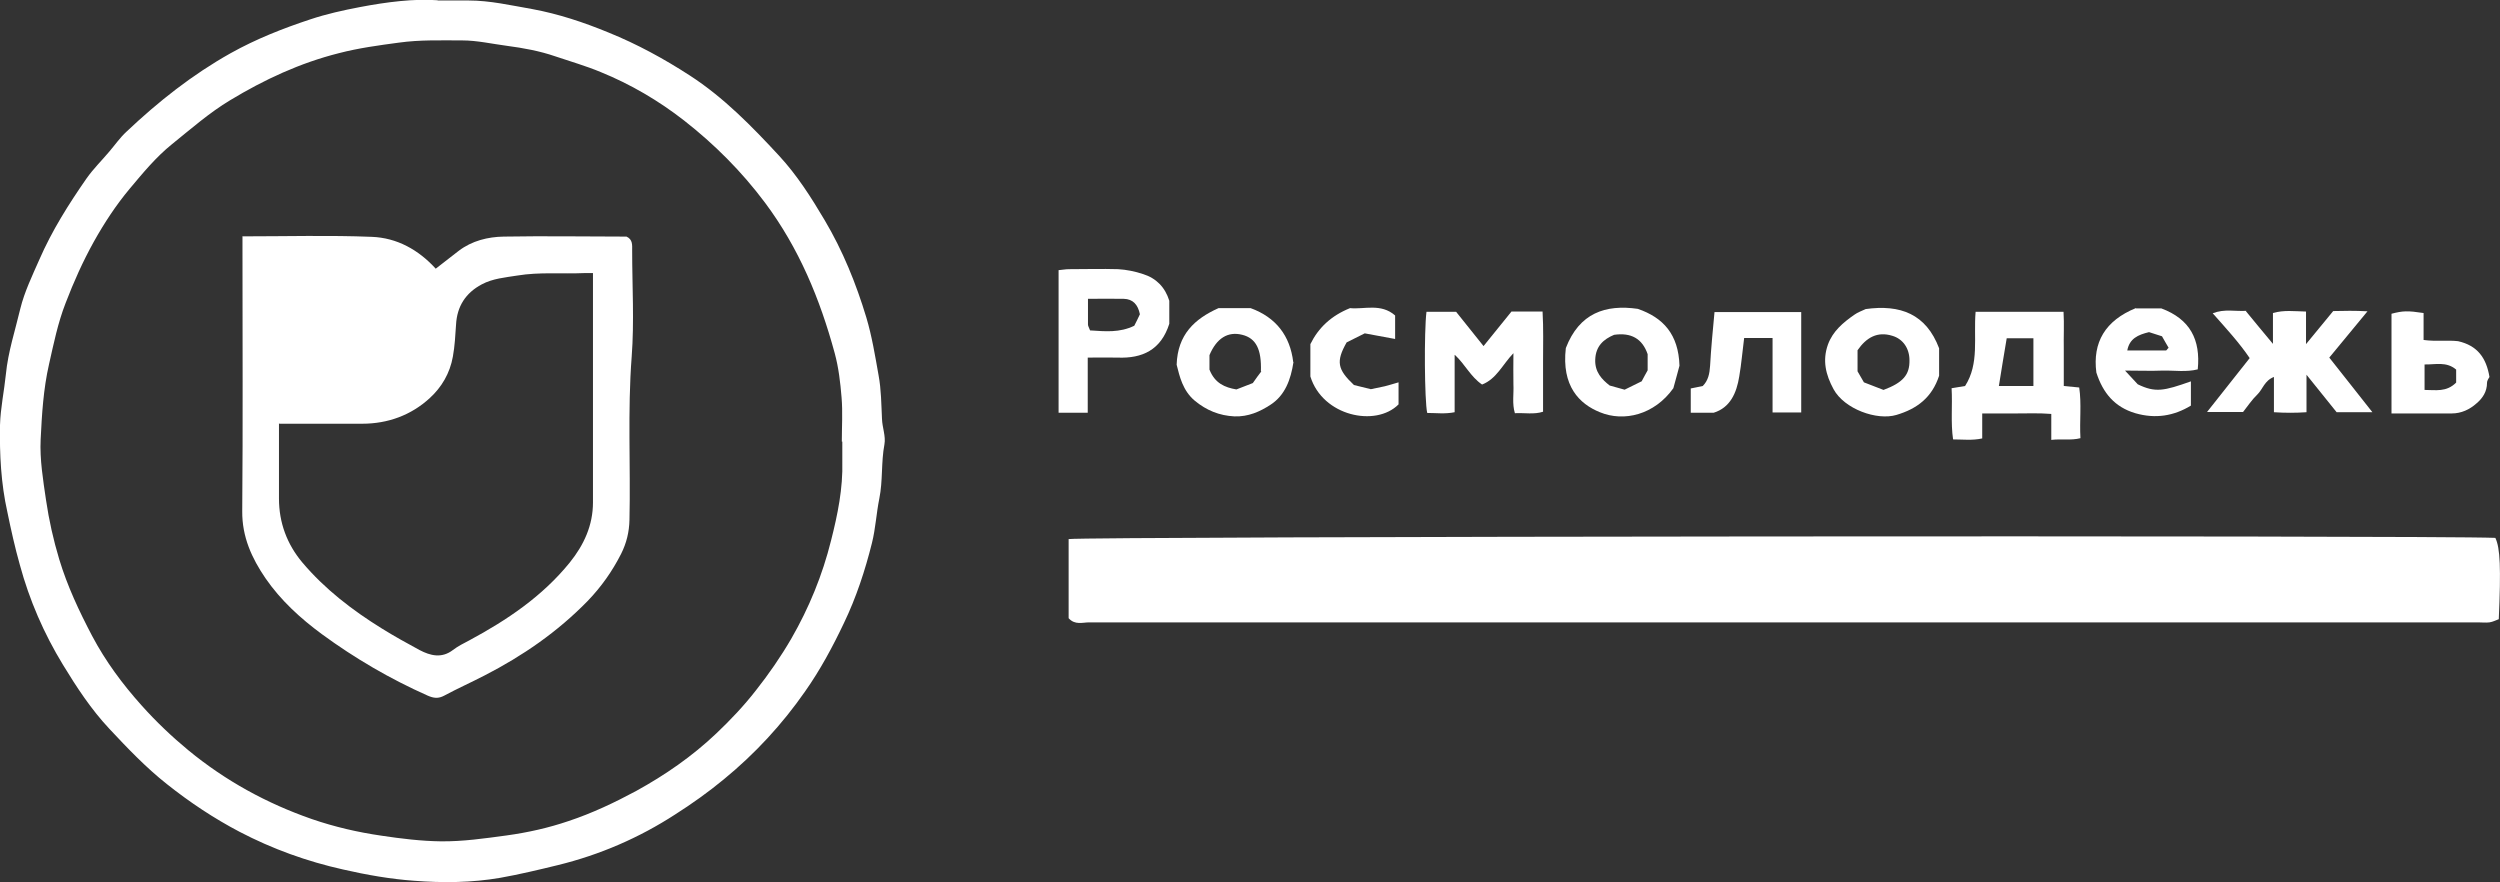 <?xml version="1.0" encoding="UTF-8"?> <svg xmlns="http://www.w3.org/2000/svg" id="_Слой_2" data-name="Слой 2" viewBox="0 0 102.07 36.01"><rect x="0" y="0" width="102.07" height="36.01" fill="#333333" stroke="none"/><defs><style> .cls-1 { fill: #fff; stroke-width: 0px; } </style></defs><g id="OBJECTS"><path class="cls-1" d="m101.88,21.96c.2.42.23,1.23.14,3.32-.11.04-.24.11-.38.13-.15.02-.31,0-.47,0-18.9,0-37.8,0-56.7,0-.27,0-.58.12-.84-.17v-3.23c.62-.11,55.62-.16,58.25-.05Z"></path><path class="cls-1" d="m17.88.02c.53,0,.89,0,1.25,0,.88,0,1.73.2,2.6.35,1.08.2,2.1.54,3.12.96,1.16.47,2.26,1.07,3.31,1.75,1.39.9,2.54,2.08,3.65,3.28.73.79,1.31,1.7,1.86,2.63.74,1.25,1.28,2.58,1.7,3.97.23.77.36,1.57.5,2.36.11.59.11,1.18.14,1.78.01.35.16.71.1,1.04-.14.74-.06,1.48-.21,2.22-.12.59-.15,1.21-.3,1.81-.28,1.12-.64,2.22-1.14,3.26-.46.97-.97,1.92-1.59,2.8-.94,1.35-2.04,2.54-3.32,3.59-.63.52-1.29.99-1.98,1.43-1.48.96-3.08,1.65-4.79,2.07-.78.19-1.57.38-2.36.52-1.16.2-2.34.21-3.51.12-.97-.07-1.94-.24-2.9-.46-1.48-.33-2.89-.84-4.23-1.54-1.05-.55-2.04-1.21-2.97-1.95-.86-.68-1.61-1.47-2.35-2.26-.74-.79-1.33-1.69-1.89-2.61-.78-1.28-1.37-2.64-1.76-4.08-.2-.71-.36-1.43-.51-2.16C.04,19.74-.02,18.55,0,17.36c.02-.7.17-1.39.24-2.08.09-.92.38-1.79.59-2.68.17-.69.49-1.35.78-2.01.51-1.17,1.19-2.25,1.92-3.3.28-.4.63-.74.94-1.11.23-.27.43-.56.69-.8,1.3-1.23,2.69-2.33,4.26-3.21,1.04-.58,2.13-1.01,3.25-1.38.66-.22,1.34-.37,2.02-.5,1.1-.21,2.22-.35,3.17-.28Zm16.5,18.01h-.01c0-.6.04-1.21-.01-1.8-.05-.61-.12-1.22-.28-1.81-.6-2.21-1.46-4.29-2.85-6.15-.95-1.27-2.06-2.38-3.3-3.35-1.04-.81-2.18-1.48-3.41-1.98-.6-.25-1.23-.43-1.85-.64-.64-.22-1.3-.34-1.98-.43-.61-.08-1.21-.22-1.82-.22-.86,0-1.72-.03-2.58.09-.82.11-1.64.22-2.45.43-1.59.4-3.05,1.08-4.44,1.92-.85.51-1.6,1.17-2.37,1.79-.67.54-1.2,1.19-1.73,1.82-.56.67-1.04,1.4-1.47,2.17-.45.81-.82,1.64-1.15,2.5-.32.82-.49,1.67-.68,2.51-.23,1.01-.29,2.04-.34,3.06-.04.82.1,1.66.22,2.48.12.82.3,1.62.54,2.42.33,1.09.81,2.11,1.34,3.12.55,1.04,1.24,1.97,2.02,2.84.59.66,1.23,1.27,1.92,1.84,1.51,1.24,3.19,2.16,5.03,2.8.93.32,1.88.54,2.85.68.8.12,1.61.22,2.42.23.9.01,1.79-.12,2.68-.24.87-.12,1.72-.31,2.54-.59.96-.32,1.87-.75,2.76-1.23,1.18-.65,2.28-1.41,3.26-2.34.58-.55,1.13-1.13,1.62-1.76.53-.67,1.02-1.38,1.45-2.12.72-1.25,1.27-2.59,1.62-4,.27-1.06.49-2.13.46-3.24,0-.27,0-.53,0-.8Z"></path><path class="cls-1" d="m80.67,12.73h3.58c.03.51,0,1.01.01,1.52,0,.49,0,.98,0,1.51.2.02.39.04.63.06.1.67.01,1.36.05,2.07-.39.1-.77.02-1.19.07v-1.06c-.51-.04-.97-.02-1.43-.02-.44,0-.89,0-1.39,0v1.02c-.41.09-.79.04-1.19.04-.1-.69-.02-1.37-.06-2.09.19-.03.36-.06.55-.09.59-.92.34-1.97.43-3.03Zm1.26,1.08c-.11.67-.22,1.3-.32,1.95h1.41v-1.95h-1.09Z"></path><path class="cls-1" d="m91.7,12.71c.35.43.71.86,1.1,1.33v-1.26c.45-.13.88-.07,1.35-.06v1.33c.4-.49.76-.93,1.11-1.35.46-.01.87-.02,1.4.01-.57.69-1.07,1.3-1.56,1.89.59.74,1.15,1.46,1.76,2.23h-1.46c-.37-.46-.76-.95-1.23-1.53v1.53c-.45.03-.87.03-1.33,0v-1.44c-.39.15-.46.51-.68.72-.22.21-.39.47-.58.71h-1.47c.59-.75,1.15-1.45,1.74-2.2-.42-.62-.95-1.2-1.51-1.83.49-.19.92-.07,1.37-.1Z"></path><path class="cls-1" d="m44.41,14.6v2.25h-1.19v-5.82c.14-.01.28-.04.43-.04.67,0,1.33-.02,2,0,.34.02.69.09,1.02.2.54.17.9.54,1.07,1.09v.94c-.34,1.07-1.1,1.42-2.11,1.38-.39-.01-.79,0-1.23,0Zm.1-1.11c.62.04,1.2.1,1.8-.19.07-.14.16-.31.23-.47-.08-.39-.28-.62-.66-.63-.48-.01-.96,0-1.46,0,0,.39,0,.72,0,1.05,0,.06.04.12.09.25Z"></path><path class="cls-1" d="m59.39,14.49v2.34c-.39.08-.76.03-1.12.03-.11-.49-.13-3.32-.03-4.13h1.21c.35.44.71.89,1.12,1.4.41-.51.78-.97,1.14-1.41h1.27c.04.69.02,1.38.02,2.06,0,.67,0,1.33,0,2.03-.37.12-.75.04-1.15.06-.12-.39-.04-.79-.06-1.18-.01-.4,0-.79,0-1.27-.45.47-.69,1.05-1.28,1.28-.47-.32-.69-.82-1.11-1.21Z"></path><path class="cls-1" d="m52.81,14.78c-.11.73-.35,1.36-.93,1.74-.44.29-.92.5-1.48.48-.62-.03-1.15-.25-1.62-.64-.49-.41-.62-.99-.74-1.47.04-1.23.73-1.87,1.71-2.31h1.31c1.04.38,1.61,1.13,1.74,2.2Zm-1.33.38c.03-.9-.2-1.35-.76-1.49-.59-.15-1.05.14-1.34.83v.59c.22.56.63.73,1.1.81.24-.09.49-.19.67-.26.14-.2.24-.34.35-.48Z"></path><path class="cls-1" d="m76.16,12.62c1.43-.2,2.48.2,3.01,1.6v1.12c-.29.89-.9,1.35-1.74,1.6-.8.24-2.13-.24-2.57-1.05-.32-.59-.46-1.17-.23-1.82.2-.55.62-.9,1.08-1.22.14-.1.31-.16.46-.23Zm.74,3.3c.8-.3,1.07-.62,1.06-1.21,0-.48-.26-.87-.7-1-.61-.19-1.06.07-1.42.59v.86c.08.14.17.29.26.45.26.1.52.2.8.31Z"></path><path class="cls-1" d="m63.93,14.21c.55-1.43,1.62-1.79,2.94-1.6,1.04.36,1.66,1.04,1.7,2.32-.05.2-.15.55-.25.92-.77,1.08-2.01,1.39-3,.98-.84-.34-1.57-1.07-1.39-2.62Zm3.09,1.37c.08-.16.18-.33.25-.46v-.66c-.22-.64-.68-.89-1.37-.79-.43.18-.75.46-.77,1.01-.02.51.27.81.59,1.06.24.07.43.12.61.17.24-.12.45-.22.69-.34Z"></path><path class="cls-1" d="m87.21,12.59h1.03c1.18.44,1.61,1.28,1.49,2.49-.47.12-.95.04-1.43.05-.48.02-.97,0-1.54,0,.22.24.38.41.52.56.72.35,1.07.27,2.17-.12v.99c-.69.42-1.44.55-2.27.31-.84-.25-1.32-.82-1.59-1.66-.16-1.23.36-2.12,1.61-2.63Zm-.36,1.72c.57,0,1.07,0,1.58,0,.03,0,.05-.06.11-.11-.09-.16-.19-.32-.27-.47-.22-.07-.4-.13-.53-.17-.45.11-.8.26-.89.76Z"></path><path class="cls-1" d="m72.37,13.8h-1.16c-.07.53-.11,1.05-.2,1.57-.11.68-.37,1.27-1.04,1.48h-.94v-.99c.14-.03.3-.06.49-.1.22-.22.28-.5.3-.83.04-.72.11-1.44.18-2.19h3.54v4.1h-1.17v-3.03Z"></path><path class="cls-1" d="m97.64,16.87v-4.06c.46-.12.65-.13,1.31-.03v1.1c.5.07.99,0,1.41.05.79.18,1.15.68,1.28,1.46-.02.04-.1.14-.1.24,0,.36-.18.63-.43.84-.28.25-.62.41-1.01.41-.8,0-1.6,0-2.46,0Zm2.64-1.26v-.52c-.4-.34-.84-.2-1.29-.21v1.04c.45,0,.89.1,1.29-.3Z"></path><path class="cls-1" d="m57.1,15.62v.89c-.93.94-3.1.48-3.6-1.14v-1.32c.33-.67.85-1.16,1.62-1.47.57.06,1.26-.21,1.84.3v.96c-.44-.08-.86-.16-1.24-.23-.29.15-.53.26-.74.37-.44.78-.38,1.1.3,1.74.23.06.46.11.69.17.19-.04.38-.08.57-.12.16-.04.32-.09.56-.16Z"></path><path class="cls-1" d="m9.89,9.65c1.82,0,3.55-.05,5.29.02,1.03.04,1.91.53,2.61,1.3.32-.25.63-.49.94-.73.54-.41,1.19-.57,1.84-.58,1.67-.03,3.34,0,5.01,0,.26.12.23.35.23.57,0,1.45.09,2.9-.02,4.34-.17,2.22-.04,4.44-.09,6.65-.01.5-.12.95-.34,1.39-.36.71-.81,1.35-1.37,1.93-1.23,1.26-2.65,2.24-4.21,3.04-.54.28-1.1.53-1.64.82-.24.13-.43.11-.68,0-1.53-.68-2.97-1.52-4.32-2.51-.87-.64-1.68-1.38-2.3-2.28-.56-.82-.96-1.69-.95-2.74.03-3.54.01-7.08.01-10.62,0-.18,0-.35,0-.59Zm1.5,7.62c0,1.08,0,2.08,0,3.09,0,.98.33,1.86.95,2.6.92,1.09,2.04,1.95,3.25,2.7.5.31,1.02.6,1.54.88.44.23.9.35,1.36,0,.21-.16.45-.28.68-.4,1.54-.83,2.97-1.79,4.09-3.17.58-.72.95-1.52.95-2.46,0-2.91,0-5.83,0-8.74,0-.19,0-.39,0-.62-.16,0-.27,0-.37,0-.9.04-1.81-.05-2.72.1-.5.08-1,.12-1.45.36-.66.35-1.01.9-1.05,1.64-.03.44-.05.87-.13,1.31-.12.68-.46,1.25-.94,1.69-.76.7-1.71,1.05-2.76,1.05-1.11,0-2.22,0-3.39,0Z"></path></g></svg> 